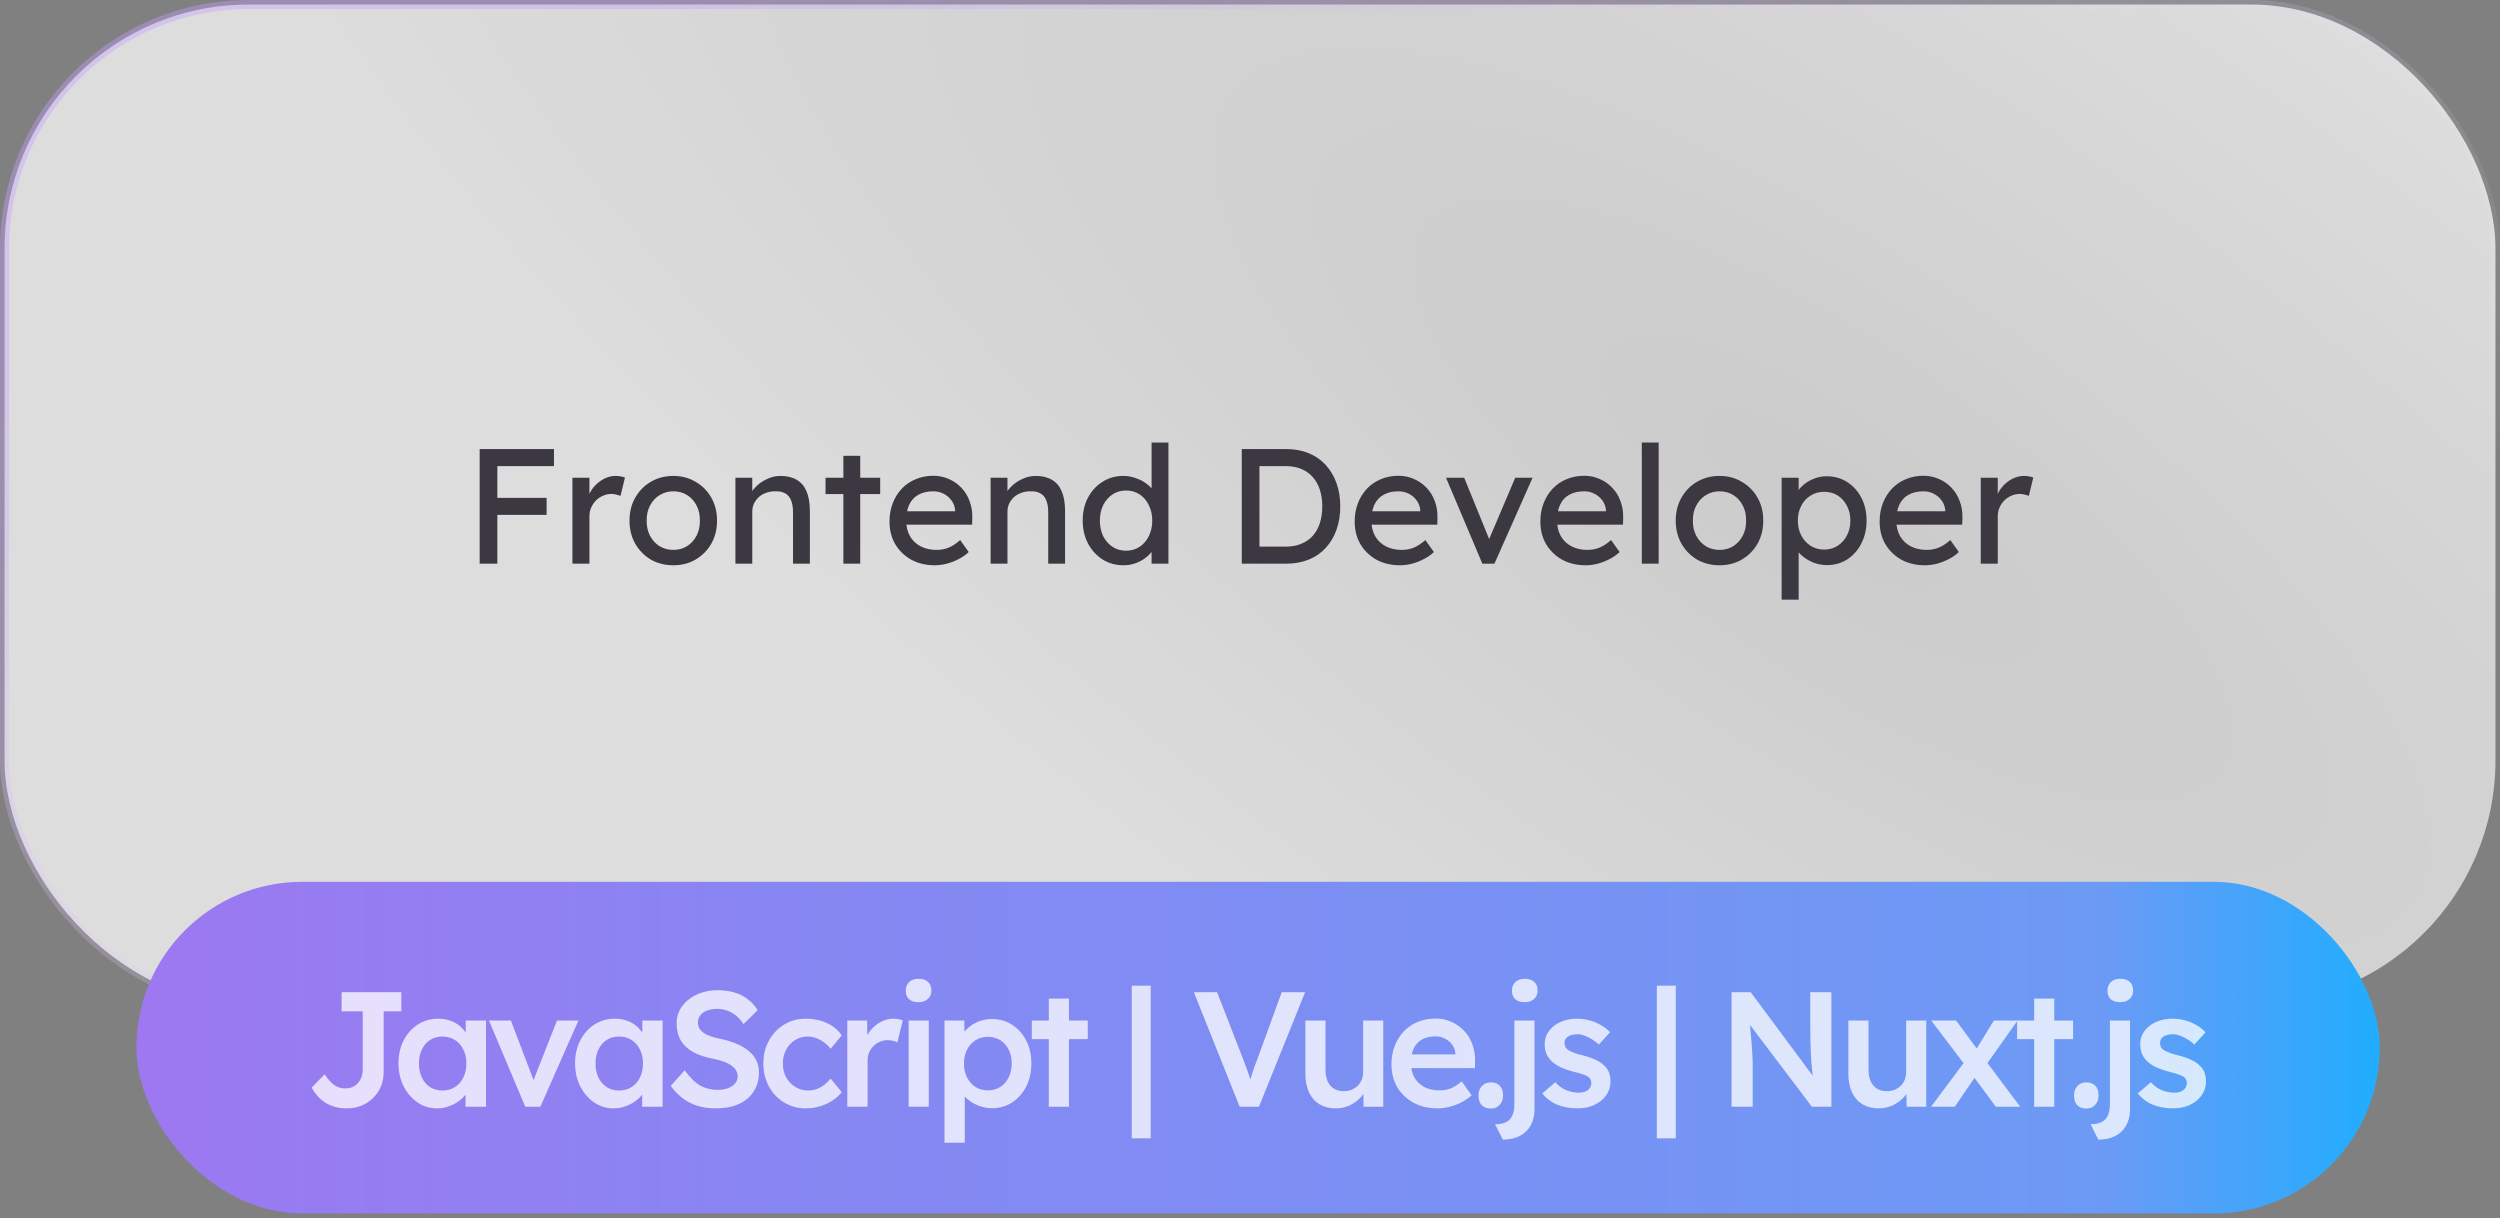 <svg width="275" height="134" viewBox="0 0 275 134" fill="none" xmlns="http://www.w3.org/2000/svg">
<rect x="0" y="0" width="275" height="134" fill="#808080" stroke="none"/>
<rect x="0.5" y="0.5" width="274" height="110" rx="26.85" fill="url(#paint0_radial_1094_105)" fill-opacity="0.8"/>
<rect x="0.5" y="0.5" width="274" height="110" rx="26.85" stroke="url(#paint1_linear_1094_105)"/>
<path d="M52.764 62V49.4H54.708V62H52.764ZM53.628 56.636V54.764H60.126V56.636H53.628ZM53.628 51.272V49.4H60.936V51.272H53.628ZM62.966 62V52.55H64.838V55.52L64.658 54.8C64.79 54.344 65.012 53.93 65.324 53.558C65.648 53.186 66.014 52.892 66.422 52.676C66.842 52.46 67.274 52.352 67.718 52.352C67.922 52.352 68.114 52.37 68.294 52.406C68.486 52.442 68.636 52.484 68.744 52.532L68.258 54.548C68.114 54.488 67.952 54.44 67.772 54.404C67.604 54.356 67.436 54.332 67.268 54.332C66.944 54.332 66.632 54.398 66.332 54.53C66.044 54.65 65.786 54.824 65.558 55.052C65.342 55.268 65.168 55.526 65.036 55.826C64.904 56.114 64.838 56.432 64.838 56.78V62H62.966ZM74.069 62.18C73.145 62.18 72.317 61.97 71.585 61.55C70.865 61.118 70.295 60.536 69.875 59.804C69.455 59.06 69.245 58.214 69.245 57.266C69.245 56.318 69.455 55.478 69.875 54.746C70.295 54.002 70.865 53.42 71.585 53C72.317 52.568 73.145 52.352 74.069 52.352C74.981 52.352 75.797 52.568 76.517 53C77.249 53.42 77.825 54.002 78.245 54.746C78.665 55.478 78.875 56.318 78.875 57.266C78.875 58.214 78.665 59.06 78.245 59.804C77.825 60.536 77.249 61.118 76.517 61.55C75.797 61.97 74.981 62.18 74.069 62.18ZM74.069 60.488C74.633 60.488 75.137 60.35 75.581 60.074C76.025 59.786 76.373 59.402 76.625 58.922C76.877 58.43 76.997 57.878 76.985 57.266C76.997 56.642 76.877 56.09 76.625 55.61C76.373 55.118 76.025 54.734 75.581 54.458C75.137 54.182 74.633 54.044 74.069 54.044C73.505 54.044 72.995 54.188 72.539 54.476C72.095 54.752 71.747 55.136 71.495 55.628C71.243 56.108 71.123 56.654 71.135 57.266C71.123 57.878 71.243 58.43 71.495 58.922C71.747 59.402 72.095 59.786 72.539 60.074C72.995 60.35 73.505 60.488 74.069 60.488ZM80.896 62V52.55H82.75V54.494L82.426 54.71C82.546 54.29 82.78 53.906 83.128 53.558C83.476 53.198 83.89 52.91 84.37 52.694C84.85 52.466 85.342 52.352 85.846 52.352C86.566 52.352 87.166 52.496 87.646 52.784C88.126 53.06 88.486 53.486 88.726 54.062C88.966 54.638 89.086 55.364 89.086 56.24V62H87.232V56.366C87.232 55.826 87.16 55.382 87.016 55.034C86.872 54.674 86.65 54.416 86.35 54.26C86.05 54.092 85.678 54.02 85.234 54.044C84.874 54.044 84.544 54.104 84.244 54.224C83.944 54.332 83.68 54.488 83.452 54.692C83.236 54.896 83.062 55.136 82.93 55.412C82.81 55.676 82.75 55.964 82.75 56.276V62H81.832C81.676 62 81.52 62 81.364 62C81.208 62 81.052 62 80.896 62ZM92.771 62V50.138H94.625V62H92.771ZM90.809 54.35V52.55H96.821V54.35H90.809ZM102.831 62.18C101.859 62.18 100.995 61.976 100.239 61.568C99.495 61.148 98.907 60.578 98.475 59.858C98.055 59.138 97.845 58.31 97.845 57.374C97.845 56.63 97.965 55.952 98.205 55.34C98.445 54.728 98.775 54.2 99.195 53.756C99.627 53.3 100.137 52.952 100.725 52.712C101.325 52.46 101.973 52.334 102.669 52.334C103.281 52.334 103.851 52.454 104.379 52.694C104.907 52.922 105.363 53.24 105.747 53.648C106.143 54.056 106.443 54.542 106.647 55.106C106.863 55.658 106.965 56.264 106.953 56.924L106.935 57.716H99.213L98.799 56.24H105.333L105.063 56.546V56.114C105.027 55.718 104.895 55.364 104.667 55.052C104.439 54.74 104.151 54.494 103.803 54.314C103.455 54.134 103.077 54.044 102.669 54.044C102.021 54.044 101.475 54.17 101.031 54.422C100.587 54.662 100.251 55.022 100.023 55.502C99.795 55.97 99.681 56.552 99.681 57.248C99.681 57.908 99.819 58.484 100.095 58.976C100.371 59.456 100.761 59.828 101.265 60.092C101.769 60.356 102.351 60.488 103.011 60.488C103.479 60.488 103.911 60.41 104.307 60.254C104.715 60.098 105.153 59.816 105.621 59.408L106.557 60.722C106.269 61.01 105.915 61.262 105.495 61.478C105.087 61.694 104.649 61.868 104.181 62C103.725 62.12 103.275 62.18 102.831 62.18ZM108.968 62V52.55H110.822V54.494L110.498 54.71C110.618 54.29 110.852 53.906 111.2 53.558C111.548 53.198 111.962 52.91 112.442 52.694C112.922 52.466 113.414 52.352 113.918 52.352C114.638 52.352 115.238 52.496 115.718 52.784C116.198 53.06 116.558 53.486 116.798 54.062C117.038 54.638 117.158 55.364 117.158 56.24V62H115.304V56.366C115.304 55.826 115.232 55.382 115.088 55.034C114.944 54.674 114.722 54.416 114.422 54.26C114.122 54.092 113.75 54.02 113.306 54.044C112.946 54.044 112.616 54.104 112.316 54.224C112.016 54.332 111.752 54.488 111.524 54.692C111.308 54.896 111.134 55.136 111.002 55.412C110.882 55.676 110.822 55.964 110.822 56.276V62H109.904C109.748 62 109.592 62 109.436 62C109.28 62 109.124 62 108.968 62ZM123.615 62.18C122.751 62.18 121.977 61.97 121.293 61.55C120.621 61.118 120.087 60.536 119.691 59.804C119.295 59.06 119.097 58.214 119.097 57.266C119.097 56.318 119.289 55.478 119.673 54.746C120.069 54.002 120.603 53.42 121.275 53C121.947 52.568 122.709 52.352 123.561 52.352C124.029 52.352 124.479 52.43 124.911 52.586C125.355 52.73 125.751 52.934 126.099 53.198C126.447 53.45 126.717 53.732 126.909 54.044C127.113 54.344 127.215 54.65 127.215 54.962L126.675 54.998V48.68H128.529V62H126.675V59.75H127.035C127.035 60.038 126.939 60.326 126.747 60.614C126.555 60.89 126.297 61.148 125.973 61.388C125.661 61.628 125.295 61.82 124.875 61.964C124.467 62.108 124.047 62.18 123.615 62.18ZM123.867 60.578C124.431 60.578 124.929 60.434 125.361 60.146C125.793 59.858 126.129 59.468 126.369 58.976C126.621 58.472 126.747 57.902 126.747 57.266C126.747 56.63 126.621 56.066 126.369 55.574C126.129 55.07 125.793 54.674 125.361 54.386C124.929 54.098 124.431 53.954 123.867 53.954C123.303 53.954 122.805 54.098 122.373 54.386C121.941 54.674 121.599 55.07 121.347 55.574C121.107 56.066 120.987 56.63 120.987 57.266C120.987 57.902 121.107 58.472 121.347 58.976C121.599 59.468 121.941 59.858 122.373 60.146C122.805 60.434 123.303 60.578 123.867 60.578ZM136.594 62V49.4H141.526C142.426 49.4 143.236 49.55 143.956 49.85C144.688 50.15 145.312 50.582 145.828 51.146C146.344 51.71 146.74 52.376 147.016 53.144C147.292 53.912 147.43 54.764 147.43 55.7C147.43 56.636 147.292 57.494 147.016 58.274C146.74 59.042 146.344 59.708 145.828 60.272C145.324 60.824 144.706 61.25 143.974 61.55C143.242 61.85 142.426 62 141.526 62H136.594ZM138.538 60.326L138.484 60.128H141.436C142.072 60.128 142.636 60.026 143.128 59.822C143.632 59.618 144.052 59.33 144.388 58.958C144.736 58.574 145 58.106 145.18 57.554C145.36 57.002 145.45 56.384 145.45 55.7C145.45 55.016 145.36 54.404 145.18 53.864C145 53.312 144.736 52.844 144.388 52.46C144.04 52.076 143.62 51.782 143.128 51.578C142.636 51.374 142.072 51.272 141.436 51.272H138.43L138.538 51.11V60.326ZM154.001 62.18C153.029 62.18 152.165 61.976 151.409 61.568C150.665 61.148 150.077 60.578 149.645 59.858C149.225 59.138 149.015 58.31 149.015 57.374C149.015 56.63 149.135 55.952 149.375 55.34C149.615 54.728 149.945 54.2 150.365 53.756C150.797 53.3 151.307 52.952 151.895 52.712C152.495 52.46 153.143 52.334 153.839 52.334C154.451 52.334 155.021 52.454 155.549 52.694C156.077 52.922 156.533 53.24 156.917 53.648C157.313 54.056 157.613 54.542 157.817 55.106C158.033 55.658 158.135 56.264 158.123 56.924L158.105 57.716H150.383L149.969 56.24H156.503L156.233 56.546V56.114C156.197 55.718 156.065 55.364 155.837 55.052C155.609 54.74 155.321 54.494 154.973 54.314C154.625 54.134 154.247 54.044 153.839 54.044C153.191 54.044 152.645 54.17 152.201 54.422C151.757 54.662 151.421 55.022 151.193 55.502C150.965 55.97 150.851 56.552 150.851 57.248C150.851 57.908 150.989 58.484 151.265 58.976C151.541 59.456 151.931 59.828 152.435 60.092C152.939 60.356 153.521 60.488 154.181 60.488C154.649 60.488 155.081 60.41 155.477 60.254C155.885 60.098 156.323 59.816 156.791 59.408L157.727 60.722C157.439 61.01 157.085 61.262 156.665 61.478C156.257 61.694 155.819 61.868 155.351 62C154.895 62.12 154.445 62.18 154.001 62.18ZM163.058 62L159.062 52.55H161.06L163.94 59.624L163.598 59.786L166.676 52.55H168.584L164.39 62H163.058ZM174.427 62.18C173.455 62.18 172.591 61.976 171.835 61.568C171.091 61.148 170.503 60.578 170.071 59.858C169.651 59.138 169.441 58.31 169.441 57.374C169.441 56.63 169.561 55.952 169.801 55.34C170.041 54.728 170.371 54.2 170.791 53.756C171.223 53.3 171.733 52.952 172.321 52.712C172.921 52.46 173.569 52.334 174.265 52.334C174.877 52.334 175.447 52.454 175.975 52.694C176.503 52.922 176.959 53.24 177.343 53.648C177.739 54.056 178.039 54.542 178.243 55.106C178.459 55.658 178.561 56.264 178.549 56.924L178.531 57.716H170.809L170.395 56.24H176.929L176.659 56.546V56.114C176.623 55.718 176.491 55.364 176.263 55.052C176.035 54.74 175.747 54.494 175.399 54.314C175.051 54.134 174.673 54.044 174.265 54.044C173.617 54.044 173.071 54.17 172.627 54.422C172.183 54.662 171.847 55.022 171.619 55.502C171.391 55.97 171.277 56.552 171.277 57.248C171.277 57.908 171.415 58.484 171.691 58.976C171.967 59.456 172.357 59.828 172.861 60.092C173.365 60.356 173.947 60.488 174.607 60.488C175.075 60.488 175.507 60.41 175.903 60.254C176.311 60.098 176.749 59.816 177.217 59.408L178.153 60.722C177.865 61.01 177.511 61.262 177.091 61.478C176.683 61.694 176.245 61.868 175.777 62C175.321 62.12 174.871 62.18 174.427 62.18ZM180.6 62V48.68H182.454V62H180.6ZM189.153 62.18C188.229 62.18 187.401 61.97 186.669 61.55C185.949 61.118 185.379 60.536 184.959 59.804C184.539 59.06 184.329 58.214 184.329 57.266C184.329 56.318 184.539 55.478 184.959 54.746C185.379 54.002 185.949 53.42 186.669 53C187.401 52.568 188.229 52.352 189.153 52.352C190.065 52.352 190.881 52.568 191.601 53C192.333 53.42 192.909 54.002 193.329 54.746C193.749 55.478 193.959 56.318 193.959 57.266C193.959 58.214 193.749 59.06 193.329 59.804C192.909 60.536 192.333 61.118 191.601 61.55C190.881 61.97 190.065 62.18 189.153 62.18ZM189.153 60.488C189.717 60.488 190.221 60.35 190.665 60.074C191.109 59.786 191.457 59.402 191.709 58.922C191.961 58.43 192.081 57.878 192.069 57.266C192.081 56.642 191.961 56.09 191.709 55.61C191.457 55.118 191.109 54.734 190.665 54.458C190.221 54.182 189.717 54.044 189.153 54.044C188.589 54.044 188.079 54.188 187.623 54.476C187.179 54.752 186.831 55.136 186.579 55.628C186.327 56.108 186.207 56.654 186.219 57.266C186.207 57.878 186.327 58.43 186.579 58.922C186.831 59.402 187.179 59.786 187.623 60.074C188.079 60.35 188.589 60.488 189.153 60.488ZM195.98 65.96V52.55H197.852V54.71L197.564 54.548C197.636 54.188 197.84 53.846 198.176 53.522C198.512 53.186 198.92 52.916 199.4 52.712C199.892 52.496 200.396 52.388 200.912 52.388C201.764 52.388 202.52 52.598 203.18 53.018C203.84 53.438 204.362 54.014 204.746 54.746C205.13 55.478 205.322 56.318 205.322 57.266C205.322 58.202 205.13 59.042 204.746 59.786C204.374 60.518 203.858 61.1 203.198 61.532C202.538 61.952 201.794 62.162 200.966 62.162C200.414 62.162 199.88 62.054 199.364 61.838C198.848 61.61 198.41 61.322 198.05 60.974C197.69 60.626 197.468 60.266 197.384 59.894L197.852 59.642V65.96H195.98ZM200.66 60.452C201.212 60.452 201.704 60.314 202.136 60.038C202.568 59.762 202.91 59.384 203.162 58.904C203.414 58.424 203.54 57.878 203.54 57.266C203.54 56.654 203.414 56.114 203.162 55.646C202.922 55.166 202.586 54.788 202.154 54.512C201.722 54.236 201.224 54.098 200.66 54.098C200.096 54.098 199.598 54.236 199.166 54.512C198.734 54.776 198.392 55.148 198.14 55.628C197.888 56.108 197.762 56.654 197.762 57.266C197.762 57.878 197.888 58.424 198.14 58.904C198.392 59.384 198.734 59.762 199.166 60.038C199.598 60.314 200.096 60.452 200.66 60.452ZM211.745 62.18C210.773 62.18 209.909 61.976 209.153 61.568C208.409 61.148 207.821 60.578 207.389 59.858C206.969 59.138 206.759 58.31 206.759 57.374C206.759 56.63 206.879 55.952 207.119 55.34C207.359 54.728 207.689 54.2 208.109 53.756C208.541 53.3 209.051 52.952 209.639 52.712C210.239 52.46 210.887 52.334 211.583 52.334C212.195 52.334 212.765 52.454 213.293 52.694C213.821 52.922 214.277 53.24 214.661 53.648C215.057 54.056 215.357 54.542 215.561 55.106C215.777 55.658 215.879 56.264 215.867 56.924L215.849 57.716H208.127L207.713 56.24H214.247L213.977 56.546V56.114C213.941 55.718 213.809 55.364 213.581 55.052C213.353 54.74 213.065 54.494 212.717 54.314C212.369 54.134 211.991 54.044 211.583 54.044C210.935 54.044 210.389 54.17 209.945 54.422C209.501 54.662 209.165 55.022 208.937 55.502C208.709 55.97 208.595 56.552 208.595 57.248C208.595 57.908 208.733 58.484 209.009 58.976C209.285 59.456 209.675 59.828 210.179 60.092C210.683 60.356 211.265 60.488 211.925 60.488C212.393 60.488 212.825 60.41 213.221 60.254C213.629 60.098 214.067 59.816 214.535 59.408L215.471 60.722C215.183 61.01 214.829 61.262 214.409 61.478C214.001 61.694 213.563 61.868 213.095 62C212.639 62.12 212.189 62.18 211.745 62.18ZM217.882 62V52.55H219.754V55.52L219.574 54.8C219.706 54.344 219.928 53.93 220.24 53.558C220.564 53.186 220.93 52.892 221.338 52.676C221.758 52.46 222.19 52.352 222.634 52.352C222.838 52.352 223.03 52.37 223.21 52.406C223.402 52.442 223.552 52.484 223.66 52.532L223.174 54.548C223.03 54.488 222.868 54.44 222.688 54.404C222.52 54.356 222.352 54.332 222.184 54.332C221.86 54.332 221.548 54.398 221.248 54.53C220.96 54.65 220.702 54.824 220.474 55.052C220.258 55.268 220.084 55.526 219.952 55.826C219.82 56.114 219.754 56.432 219.754 56.78V62H217.882Z" fill="#3C3842"/>
<rect x="15" y="97" width="246.767" height="36.481" rx="18.241" fill="url(#paint2_linear_1094_105)"/>
<path d="M38.098 121.921C37.666 121.921 37.258 121.867 36.874 121.759C36.49 121.651 36.136 121.501 35.812 121.309C35.488 121.105 35.2 120.865 34.948 120.589C34.696 120.301 34.474 119.983 34.282 119.635L35.704 118.177C35.92 118.489 36.124 118.747 36.316 118.951C36.508 119.155 36.688 119.311 36.856 119.419C37.036 119.527 37.216 119.605 37.396 119.653C37.588 119.701 37.78 119.725 37.972 119.725C38.356 119.725 38.692 119.641 38.98 119.473C39.268 119.293 39.49 119.047 39.646 118.735C39.814 118.423 39.898 118.069 39.898 117.673V111.247H37.576V109.141H44.146V111.247H42.202V117.907C42.202 118.495 42.1 119.035 41.896 119.527C41.692 120.007 41.404 120.427 41.032 120.787C40.672 121.147 40.24 121.429 39.736 121.633C39.244 121.825 38.698 121.921 38.098 121.921ZM48.062 121.921C47.282 121.921 46.575 121.705 45.938 121.273C45.303 120.841 44.792 120.253 44.408 119.509C44.025 118.765 43.833 117.919 43.833 116.971C43.833 116.023 44.025 115.177 44.408 114.433C44.792 113.689 45.315 113.107 45.974 112.687C46.635 112.267 47.379 112.057 48.206 112.057C48.687 112.057 49.124 112.129 49.52 112.273C49.916 112.405 50.264 112.597 50.565 112.849C50.864 113.101 51.111 113.389 51.303 113.713C51.507 114.037 51.645 114.385 51.717 114.757L51.23 114.631V112.255H53.462V121.741H51.212V119.473L51.734 119.383C51.651 119.707 51.495 120.025 51.267 120.337C51.05 120.637 50.775 120.907 50.438 121.147C50.114 121.375 49.748 121.561 49.34 121.705C48.944 121.849 48.519 121.921 48.062 121.921ZM48.675 119.959C49.191 119.959 49.647 119.833 50.042 119.581C50.438 119.329 50.745 118.981 50.961 118.537C51.188 118.081 51.303 117.559 51.303 116.971C51.303 116.395 51.188 115.885 50.961 115.441C50.745 114.997 50.438 114.649 50.042 114.397C49.647 114.145 49.191 114.019 48.675 114.019C48.158 114.019 47.703 114.145 47.306 114.397C46.922 114.649 46.623 114.997 46.407 115.441C46.191 115.885 46.083 116.395 46.083 116.971C46.083 117.559 46.191 118.081 46.407 118.537C46.623 118.981 46.922 119.329 47.306 119.581C47.703 119.833 48.158 119.959 48.675 119.959ZM57.78 121.741L53.784 112.255H56.196L58.896 119.347L58.428 119.473L61.272 112.255H63.63L59.436 121.741H57.78ZM67.489 121.921C66.709 121.921 66.001 121.705 65.365 121.273C64.728 120.841 64.219 120.253 63.834 119.509C63.45 118.765 63.258 117.919 63.258 116.971C63.258 116.023 63.45 115.177 63.834 114.433C64.219 113.689 64.74 113.107 65.4 112.687C66.061 112.267 66.805 112.057 67.632 112.057C68.112 112.057 68.55 112.129 68.947 112.273C69.343 112.405 69.691 112.597 69.99 112.849C70.29 113.101 70.537 113.389 70.728 113.713C70.933 114.037 71.07 114.385 71.142 114.757L70.656 114.631V112.255H72.888V121.741H70.638V119.473L71.16 119.383C71.076 119.707 70.921 120.025 70.692 120.337C70.477 120.637 70.201 120.907 69.865 121.147C69.54 121.375 69.174 121.561 68.766 121.705C68.371 121.849 67.945 121.921 67.489 121.921ZM68.1 119.959C68.617 119.959 69.073 119.833 69.469 119.581C69.865 119.329 70.171 118.981 70.386 118.537C70.615 118.081 70.728 117.559 70.728 116.971C70.728 116.395 70.615 115.885 70.386 115.441C70.171 114.997 69.865 114.649 69.469 114.397C69.073 114.145 68.617 114.019 68.1 114.019C67.585 114.019 67.129 114.145 66.733 114.397C66.349 114.649 66.049 114.997 65.832 115.441C65.617 115.885 65.508 116.395 65.508 116.971C65.508 117.559 65.617 118.081 65.832 118.537C66.049 118.981 66.349 119.329 66.733 119.581C67.129 119.833 67.585 119.959 68.1 119.959ZM78.767 121.921C78.035 121.921 77.363 121.831 76.751 121.651C76.139 121.459 75.587 121.177 75.095 120.805C74.603 120.433 74.165 119.983 73.781 119.455L75.311 117.727C75.899 118.543 76.475 119.107 77.039 119.419C77.603 119.731 78.239 119.887 78.947 119.887C79.355 119.887 79.727 119.827 80.063 119.707C80.399 119.575 80.663 119.401 80.855 119.185C81.047 118.957 81.143 118.699 81.143 118.411C81.143 118.207 81.101 118.021 81.017 117.853C80.945 117.673 80.831 117.517 80.675 117.385C80.519 117.241 80.327 117.109 80.099 116.989C79.871 116.869 79.613 116.767 79.325 116.683C79.037 116.599 78.719 116.521 78.371 116.449C77.711 116.317 77.135 116.143 76.643 115.927C76.151 115.699 75.737 115.423 75.401 115.099C75.065 114.763 74.819 114.391 74.663 113.983C74.507 113.563 74.429 113.089 74.429 112.561C74.429 112.033 74.543 111.547 74.771 111.103C75.011 110.659 75.335 110.275 75.743 109.951C76.151 109.627 76.625 109.375 77.165 109.195C77.705 109.015 78.287 108.925 78.911 108.925C79.619 108.925 80.249 109.009 80.801 109.177C81.365 109.345 81.857 109.597 82.277 109.933C82.709 110.257 83.063 110.653 83.339 111.121L81.791 112.651C81.551 112.279 81.281 111.973 80.981 111.733C80.681 111.481 80.357 111.295 80.009 111.175C79.661 111.043 79.295 110.977 78.911 110.977C78.479 110.977 78.101 111.037 77.777 111.157C77.465 111.277 77.219 111.451 77.039 111.679C76.859 111.895 76.769 112.159 76.769 112.471C76.769 112.711 76.823 112.927 76.931 113.119C77.039 113.299 77.189 113.461 77.381 113.605C77.585 113.749 77.843 113.875 78.155 113.983C78.467 114.091 78.821 114.187 79.217 114.271C79.877 114.403 80.471 114.583 80.999 114.811C81.527 115.027 81.977 115.291 82.349 115.603C82.721 115.903 83.003 116.251 83.195 116.647C83.387 117.031 83.483 117.463 83.483 117.943C83.483 118.771 83.285 119.485 82.889 120.085C82.505 120.673 81.959 121.129 81.251 121.453C80.543 121.765 79.715 121.921 78.767 121.921ZM88.648 121.921C87.76 121.921 86.963 121.705 86.254 121.273C85.546 120.841 84.989 120.253 84.581 119.509C84.172 118.765 83.969 117.925 83.969 116.989C83.969 116.053 84.172 115.213 84.581 114.469C84.989 113.725 85.546 113.137 86.254 112.705C86.963 112.273 87.76 112.057 88.648 112.057C89.501 112.057 90.275 112.219 90.971 112.543C91.666 112.867 92.207 113.317 92.591 113.893L91.367 115.369C91.186 115.117 90.959 114.889 90.683 114.685C90.406 114.481 90.112 114.319 89.8 114.199C89.489 114.079 89.177 114.019 88.865 114.019C88.337 114.019 87.862 114.151 87.442 114.415C87.034 114.667 86.71 115.021 86.471 115.477C86.231 115.921 86.111 116.425 86.111 116.989C86.111 117.553 86.231 118.057 86.471 118.501C86.722 118.945 87.058 119.299 87.478 119.563C87.898 119.827 88.367 119.959 88.882 119.959C89.195 119.959 89.495 119.911 89.782 119.815C90.082 119.707 90.365 119.557 90.629 119.365C90.892 119.173 91.138 118.933 91.367 118.645L92.591 120.139C92.183 120.667 91.618 121.099 90.898 121.435C90.191 121.759 89.441 121.921 88.648 121.921ZM93.204 121.741V112.255H95.382L95.418 115.279L95.112 114.595C95.244 114.115 95.472 113.683 95.796 113.299C96.12 112.915 96.492 112.615 96.912 112.399C97.344 112.171 97.794 112.057 98.262 112.057C98.466 112.057 98.658 112.075 98.838 112.111C99.03 112.147 99.186 112.189 99.306 112.237L98.712 114.667C98.58 114.595 98.418 114.535 98.226 114.487C98.034 114.439 97.842 114.415 97.65 114.415C97.35 114.415 97.062 114.475 96.786 114.595C96.522 114.703 96.288 114.859 96.084 115.063C95.88 115.267 95.718 115.507 95.598 115.783C95.49 116.047 95.436 116.347 95.436 116.683V121.741H93.204ZM99.952 121.741V112.255H102.166V121.741H99.952ZM101.032 110.239C100.588 110.239 100.24 110.131 99.988 109.915C99.748 109.687 99.628 109.369 99.628 108.961C99.628 108.577 99.754 108.265 100.006 108.025C100.258 107.785 100.6 107.665 101.032 107.665C101.488 107.665 101.836 107.779 102.076 108.007C102.328 108.223 102.454 108.541 102.454 108.961C102.454 109.333 102.328 109.639 102.076 109.879C101.824 110.119 101.476 110.239 101.032 110.239ZM103.893 125.701V112.255H106.071L106.107 114.415L105.729 114.253C105.801 113.881 106.005 113.533 106.341 113.209C106.677 112.873 107.085 112.603 107.565 112.399C108.057 112.195 108.567 112.093 109.095 112.093C109.935 112.093 110.679 112.303 111.327 112.723C111.987 113.143 112.503 113.719 112.875 114.451C113.259 115.183 113.451 116.029 113.451 116.989C113.451 117.937 113.259 118.783 112.875 119.527C112.503 120.259 111.987 120.841 111.327 121.273C110.679 121.693 109.947 121.903 109.131 121.903C108.579 121.903 108.045 121.795 107.529 121.579C107.025 121.363 106.593 121.081 106.233 120.733C105.885 120.385 105.669 120.019 105.585 119.635L106.125 119.383V125.701H103.893ZM108.681 119.941C109.185 119.941 109.635 119.815 110.031 119.563C110.427 119.311 110.733 118.963 110.949 118.519C111.177 118.075 111.291 117.565 111.291 116.989C111.291 116.413 111.183 115.909 110.967 115.477C110.751 115.033 110.445 114.685 110.049 114.433C109.653 114.181 109.197 114.055 108.681 114.055C108.153 114.055 107.691 114.181 107.295 114.433C106.911 114.673 106.605 115.015 106.377 115.459C106.149 115.903 106.035 116.413 106.035 116.989C106.035 117.565 106.149 118.075 106.377 118.519C106.605 118.963 106.911 119.311 107.295 119.563C107.691 119.815 108.153 119.941 108.681 119.941ZM115.37 121.741V109.843H117.584V121.741H115.37ZM113.498 114.307V112.255H119.654V114.307H113.498ZM124.49 125.215V108.421H126.578V125.215H124.49ZM136.364 121.741L131.324 109.141H133.88L136.688 116.359C136.832 116.731 136.958 117.067 137.066 117.367C137.174 117.655 137.27 117.919 137.354 118.159C137.438 118.399 137.51 118.633 137.57 118.861C137.642 119.089 137.72 119.329 137.804 119.581H137.3C137.384 119.257 137.474 118.939 137.57 118.627C137.666 118.303 137.774 117.961 137.894 117.601C138.026 117.241 138.182 116.827 138.362 116.359L140.99 109.141H143.564L138.488 121.741H136.364ZM146.92 121.921C146.236 121.921 145.642 121.771 145.138 121.471C144.634 121.159 144.25 120.721 143.986 120.157C143.722 119.581 143.59 118.897 143.59 118.105V112.255H145.804V117.637C145.804 118.141 145.882 118.573 146.038 118.933C146.194 119.281 146.422 119.551 146.722 119.743C147.022 119.935 147.382 120.031 147.802 120.031C148.114 120.031 148.396 119.983 148.648 119.887C148.912 119.779 149.14 119.635 149.332 119.455C149.524 119.263 149.674 119.041 149.782 118.789C149.89 118.525 149.944 118.243 149.944 117.943V112.255H152.158V121.741H149.998L149.962 119.761L150.358 119.545C150.214 120.001 149.968 120.409 149.62 120.769C149.284 121.117 148.882 121.399 148.414 121.615C147.946 121.819 147.448 121.921 146.92 121.921ZM158.119 121.921C157.123 121.921 156.241 121.711 155.473 121.291C154.717 120.871 154.123 120.301 153.691 119.581C153.271 118.849 153.061 118.015 153.061 117.079C153.061 116.335 153.181 115.657 153.421 115.045C153.661 114.433 153.991 113.905 154.411 113.461C154.843 113.005 155.353 112.657 155.941 112.417C156.541 112.165 157.195 112.039 157.903 112.039C158.527 112.039 159.109 112.159 159.649 112.399C160.189 112.639 160.657 112.969 161.053 113.389C161.449 113.797 161.749 114.289 161.953 114.865C162.169 115.429 162.271 116.047 162.259 116.719L162.241 117.493H154.555L154.141 115.981H160.387L160.099 116.287V115.891C160.063 115.519 159.943 115.195 159.739 114.919C159.535 114.631 159.271 114.409 158.947 114.253C158.635 114.085 158.287 114.001 157.903 114.001C157.315 114.001 156.817 114.115 156.409 114.343C156.013 114.571 155.713 114.901 155.509 115.333C155.305 115.753 155.203 116.281 155.203 116.917C155.203 117.529 155.329 118.063 155.581 118.519C155.845 118.975 156.211 119.329 156.679 119.581C157.159 119.821 157.717 119.941 158.353 119.941C158.797 119.941 159.205 119.869 159.577 119.725C159.949 119.581 160.351 119.323 160.783 118.951L161.881 120.481C161.557 120.781 161.185 121.039 160.765 121.255C160.357 121.459 159.925 121.621 159.469 121.741C159.013 121.861 158.563 121.921 158.119 121.921ZM163.986 121.939C163.554 121.939 163.218 121.813 162.978 121.561C162.75 121.309 162.636 120.955 162.636 120.499C162.636 120.079 162.756 119.737 162.996 119.473C163.248 119.197 163.578 119.059 163.986 119.059C164.418 119.059 164.748 119.185 164.976 119.437C165.216 119.677 165.336 120.031 165.336 120.499C165.336 120.919 165.21 121.267 164.958 121.543C164.718 121.807 164.394 121.939 163.986 121.939ZM165.305 125.359L164.459 123.667C164.963 123.667 165.365 123.589 165.665 123.433C165.977 123.277 166.205 123.037 166.349 122.713C166.505 122.389 166.583 121.975 166.583 121.471V112.255H168.797V121.993C168.797 122.701 168.653 123.307 168.365 123.811C168.089 124.315 167.687 124.699 167.159 124.963C166.643 125.227 166.025 125.359 165.305 125.359ZM167.735 110.239C167.279 110.239 166.925 110.131 166.673 109.915C166.433 109.687 166.313 109.369 166.313 108.961C166.313 108.577 166.439 108.265 166.691 108.025C166.943 107.785 167.291 107.665 167.735 107.665C168.179 107.665 168.521 107.779 168.761 108.007C169.013 108.223 169.139 108.541 169.139 108.961C169.139 109.333 169.013 109.639 168.761 109.879C168.509 110.119 168.167 110.239 167.735 110.239ZM173.535 121.921C172.695 121.921 171.939 121.783 171.267 121.507C170.607 121.219 170.067 120.811 169.647 120.283L171.087 119.041C171.447 119.449 171.849 119.743 172.293 119.923C172.737 120.103 173.205 120.193 173.697 120.193C173.901 120.193 174.081 120.169 174.237 120.121C174.405 120.073 174.549 120.001 174.669 119.905C174.789 119.809 174.879 119.701 174.939 119.581C175.011 119.449 175.047 119.305 175.047 119.149C175.047 118.861 174.939 118.633 174.723 118.465C174.603 118.381 174.411 118.291 174.147 118.195C173.895 118.099 173.565 118.003 173.157 117.907C172.509 117.739 171.969 117.547 171.537 117.331C171.105 117.103 170.769 116.851 170.529 116.575C170.325 116.347 170.169 116.089 170.061 115.801C169.965 115.513 169.917 115.201 169.917 114.865C169.917 114.445 170.007 114.067 170.187 113.731C170.379 113.383 170.637 113.083 170.961 112.831C171.285 112.579 171.663 112.387 172.095 112.255C172.527 112.123 172.977 112.057 173.445 112.057C173.925 112.057 174.387 112.117 174.831 112.237C175.287 112.357 175.707 112.531 176.091 112.759C176.487 112.975 176.823 113.239 177.099 113.551L175.875 114.901C175.647 114.685 175.395 114.493 175.119 114.325C174.855 114.157 174.585 114.025 174.309 113.929C174.033 113.821 173.775 113.767 173.535 113.767C173.307 113.767 173.103 113.791 172.923 113.839C172.743 113.875 172.593 113.935 172.473 114.019C172.353 114.103 172.257 114.211 172.185 114.343C172.125 114.463 172.095 114.607 172.095 114.775C172.107 114.919 172.143 115.057 172.203 115.189C172.275 115.309 172.371 115.411 172.491 115.495C172.623 115.579 172.821 115.675 173.085 115.783C173.349 115.891 173.691 115.993 174.111 116.089C174.699 116.245 175.191 116.419 175.587 116.611C175.983 116.803 176.295 117.025 176.523 117.277C176.751 117.493 176.913 117.745 177.009 118.033C177.105 118.321 177.153 118.639 177.153 118.987C177.153 119.551 176.991 120.055 176.667 120.499C176.355 120.943 175.923 121.291 175.371 121.543C174.831 121.795 174.219 121.921 173.535 121.921ZM182.252 125.215V108.421H184.34V125.215H182.252ZM190.472 121.741V109.141H192.578L199.886 118.987L199.49 119.059C199.442 118.723 199.4 118.381 199.364 118.033C199.328 117.673 199.292 117.301 199.256 116.917C199.232 116.533 199.208 116.131 199.184 115.711C199.172 115.291 199.16 114.853 199.148 114.397C199.136 113.929 199.13 113.437 199.13 112.921V109.141H201.452V121.741H199.31L191.966 112.039L192.434 111.913C192.494 112.585 192.542 113.161 192.578 113.641C192.626 114.109 192.662 114.517 192.686 114.865C192.71 115.201 192.728 115.483 192.74 115.711C192.764 115.939 192.776 116.149 192.776 116.341C192.788 116.521 192.794 116.695 192.794 116.863V121.741H190.472ZM206.651 121.921C205.967 121.921 205.373 121.771 204.869 121.471C204.365 121.159 203.981 120.721 203.717 120.157C203.453 119.581 203.321 118.897 203.321 118.105V112.255H205.535V117.637C205.535 118.141 205.613 118.573 205.769 118.933C205.925 119.281 206.153 119.551 206.453 119.743C206.753 119.935 207.113 120.031 207.533 120.031C207.845 120.031 208.127 119.983 208.379 119.887C208.643 119.779 208.871 119.635 209.063 119.455C209.255 119.263 209.405 119.041 209.513 118.789C209.621 118.525 209.675 118.243 209.675 117.943V112.255H211.889V121.741H209.729L209.693 119.761L210.089 119.545C209.945 120.001 209.699 120.409 209.351 120.769C209.015 121.117 208.613 121.399 208.145 121.615C207.677 121.819 207.179 121.921 206.651 121.921ZM219.542 121.741L216.842 118.087L216.338 117.403L212.432 112.255H215.168L217.796 115.819L218.354 116.575L222.224 121.741H219.542ZM212.414 121.741L216.176 116.701L217.436 118.213L215.024 121.741H212.414ZM218.354 117.313L217.148 115.819L219.326 112.255H221.936L218.354 117.313ZM223.756 121.741V109.843H225.97V121.741H223.756ZM221.884 114.307V112.255H228.04V114.307H221.884ZM229.493 121.939C229.061 121.939 228.725 121.813 228.485 121.561C228.257 121.309 228.143 120.955 228.143 120.499C228.143 120.079 228.263 119.737 228.503 119.473C228.755 119.197 229.085 119.059 229.493 119.059C229.925 119.059 230.255 119.185 230.483 119.437C230.723 119.677 230.843 120.031 230.843 120.499C230.843 120.919 230.717 121.267 230.465 121.543C230.225 121.807 229.901 121.939 229.493 121.939ZM230.812 125.359L229.966 123.667C230.47 123.667 230.872 123.589 231.172 123.433C231.484 123.277 231.712 123.037 231.856 122.713C232.012 122.389 232.09 121.975 232.09 121.471V112.255H234.304V121.993C234.304 122.701 234.16 123.307 233.872 123.811C233.596 124.315 233.194 124.699 232.666 124.963C232.15 125.227 231.532 125.359 230.812 125.359ZM233.242 110.239C232.786 110.239 232.432 110.131 232.18 109.915C231.94 109.687 231.82 109.369 231.82 108.961C231.82 108.577 231.946 108.265 232.198 108.025C232.45 107.785 232.798 107.665 233.242 107.665C233.686 107.665 234.028 107.779 234.268 108.007C234.52 108.223 234.646 108.541 234.646 108.961C234.646 109.333 234.52 109.639 234.268 109.879C234.016 110.119 233.674 110.239 233.242 110.239ZM239.041 121.921C238.201 121.921 237.445 121.783 236.773 121.507C236.113 121.219 235.573 120.811 235.153 120.283L236.593 119.041C236.953 119.449 237.355 119.743 237.799 119.923C238.243 120.103 238.711 120.193 239.203 120.193C239.407 120.193 239.587 120.169 239.743 120.121C239.911 120.073 240.055 120.001 240.175 119.905C240.295 119.809 240.385 119.701 240.445 119.581C240.517 119.449 240.553 119.305 240.553 119.149C240.553 118.861 240.445 118.633 240.229 118.465C240.109 118.381 239.917 118.291 239.653 118.195C239.401 118.099 239.071 118.003 238.663 117.907C238.015 117.739 237.475 117.547 237.043 117.331C236.611 117.103 236.275 116.851 236.035 116.575C235.831 116.347 235.675 116.089 235.567 115.801C235.471 115.513 235.423 115.201 235.423 114.865C235.423 114.445 235.513 114.067 235.693 113.731C235.885 113.383 236.143 113.083 236.467 112.831C236.791 112.579 237.169 112.387 237.601 112.255C238.033 112.123 238.483 112.057 238.951 112.057C239.431 112.057 239.893 112.117 240.337 112.237C240.793 112.357 241.213 112.531 241.597 112.759C241.993 112.975 242.329 113.239 242.605 113.551L241.381 114.901C241.153 114.685 240.901 114.493 240.625 114.325C240.361 114.157 240.091 114.025 239.815 113.929C239.539 113.821 239.281 113.767 239.041 113.767C238.813 113.767 238.609 113.791 238.429 113.839C238.249 113.875 238.099 113.935 237.979 114.019C237.859 114.103 237.763 114.211 237.691 114.343C237.631 114.463 237.601 114.607 237.601 114.775C237.613 114.919 237.649 115.057 237.709 115.189C237.781 115.309 237.877 115.411 237.997 115.495C238.129 115.579 238.327 115.675 238.591 115.783C238.855 115.891 239.197 115.993 239.617 116.089C240.205 116.245 240.697 116.419 241.093 116.611C241.489 116.803 241.801 117.025 242.029 117.277C242.257 117.493 242.419 117.745 242.515 118.033C242.611 118.321 242.659 118.639 242.659 118.987C242.659 119.551 242.497 120.055 242.173 120.499C241.861 120.943 241.429 121.291 240.877 121.543C240.337 121.795 239.725 121.921 239.041 121.921Z" fill="white" fill-opacity="0.76"/>
<defs>
<radialGradient id="paint0_radial_1094_105" cx="0" cy="0" r="1" gradientUnits="userSpaceOnUse" gradientTransform="translate(201.623 55.5) rotate(34.304) scale(381.978 127.736)">
<stop stop-color="white" stop-opacity="0.74"/>
<stop offset="0.585" stop-color="white" stop-opacity="0.91"/>
</radialGradient>
<linearGradient id="paint1_linear_1094_105" x1="105.549" y1="-18.591" x2="176.909" y2="107.356" gradientUnits="userSpaceOnUse">
<stop stop-color="#C3A0F9" stop-opacity="0.4"/>
<stop offset="1" stop-color="white" stop-opacity="0"/>
</linearGradient>
<linearGradient id="paint2_linear_1094_105" x1="15" y1="115.241" x2="261.767" y2="115.241" gradientUnits="userSpaceOnUse">
<stop stop-color="#9D78F1"/>
<stop offset="0.284" stop-color="#8886F2"/>
<stop offset="0.875" stop-color="#6C9AF5"/>
<stop offset="1" stop-color="#21ADFE"/>
</linearGradient>
</defs>
</svg>
